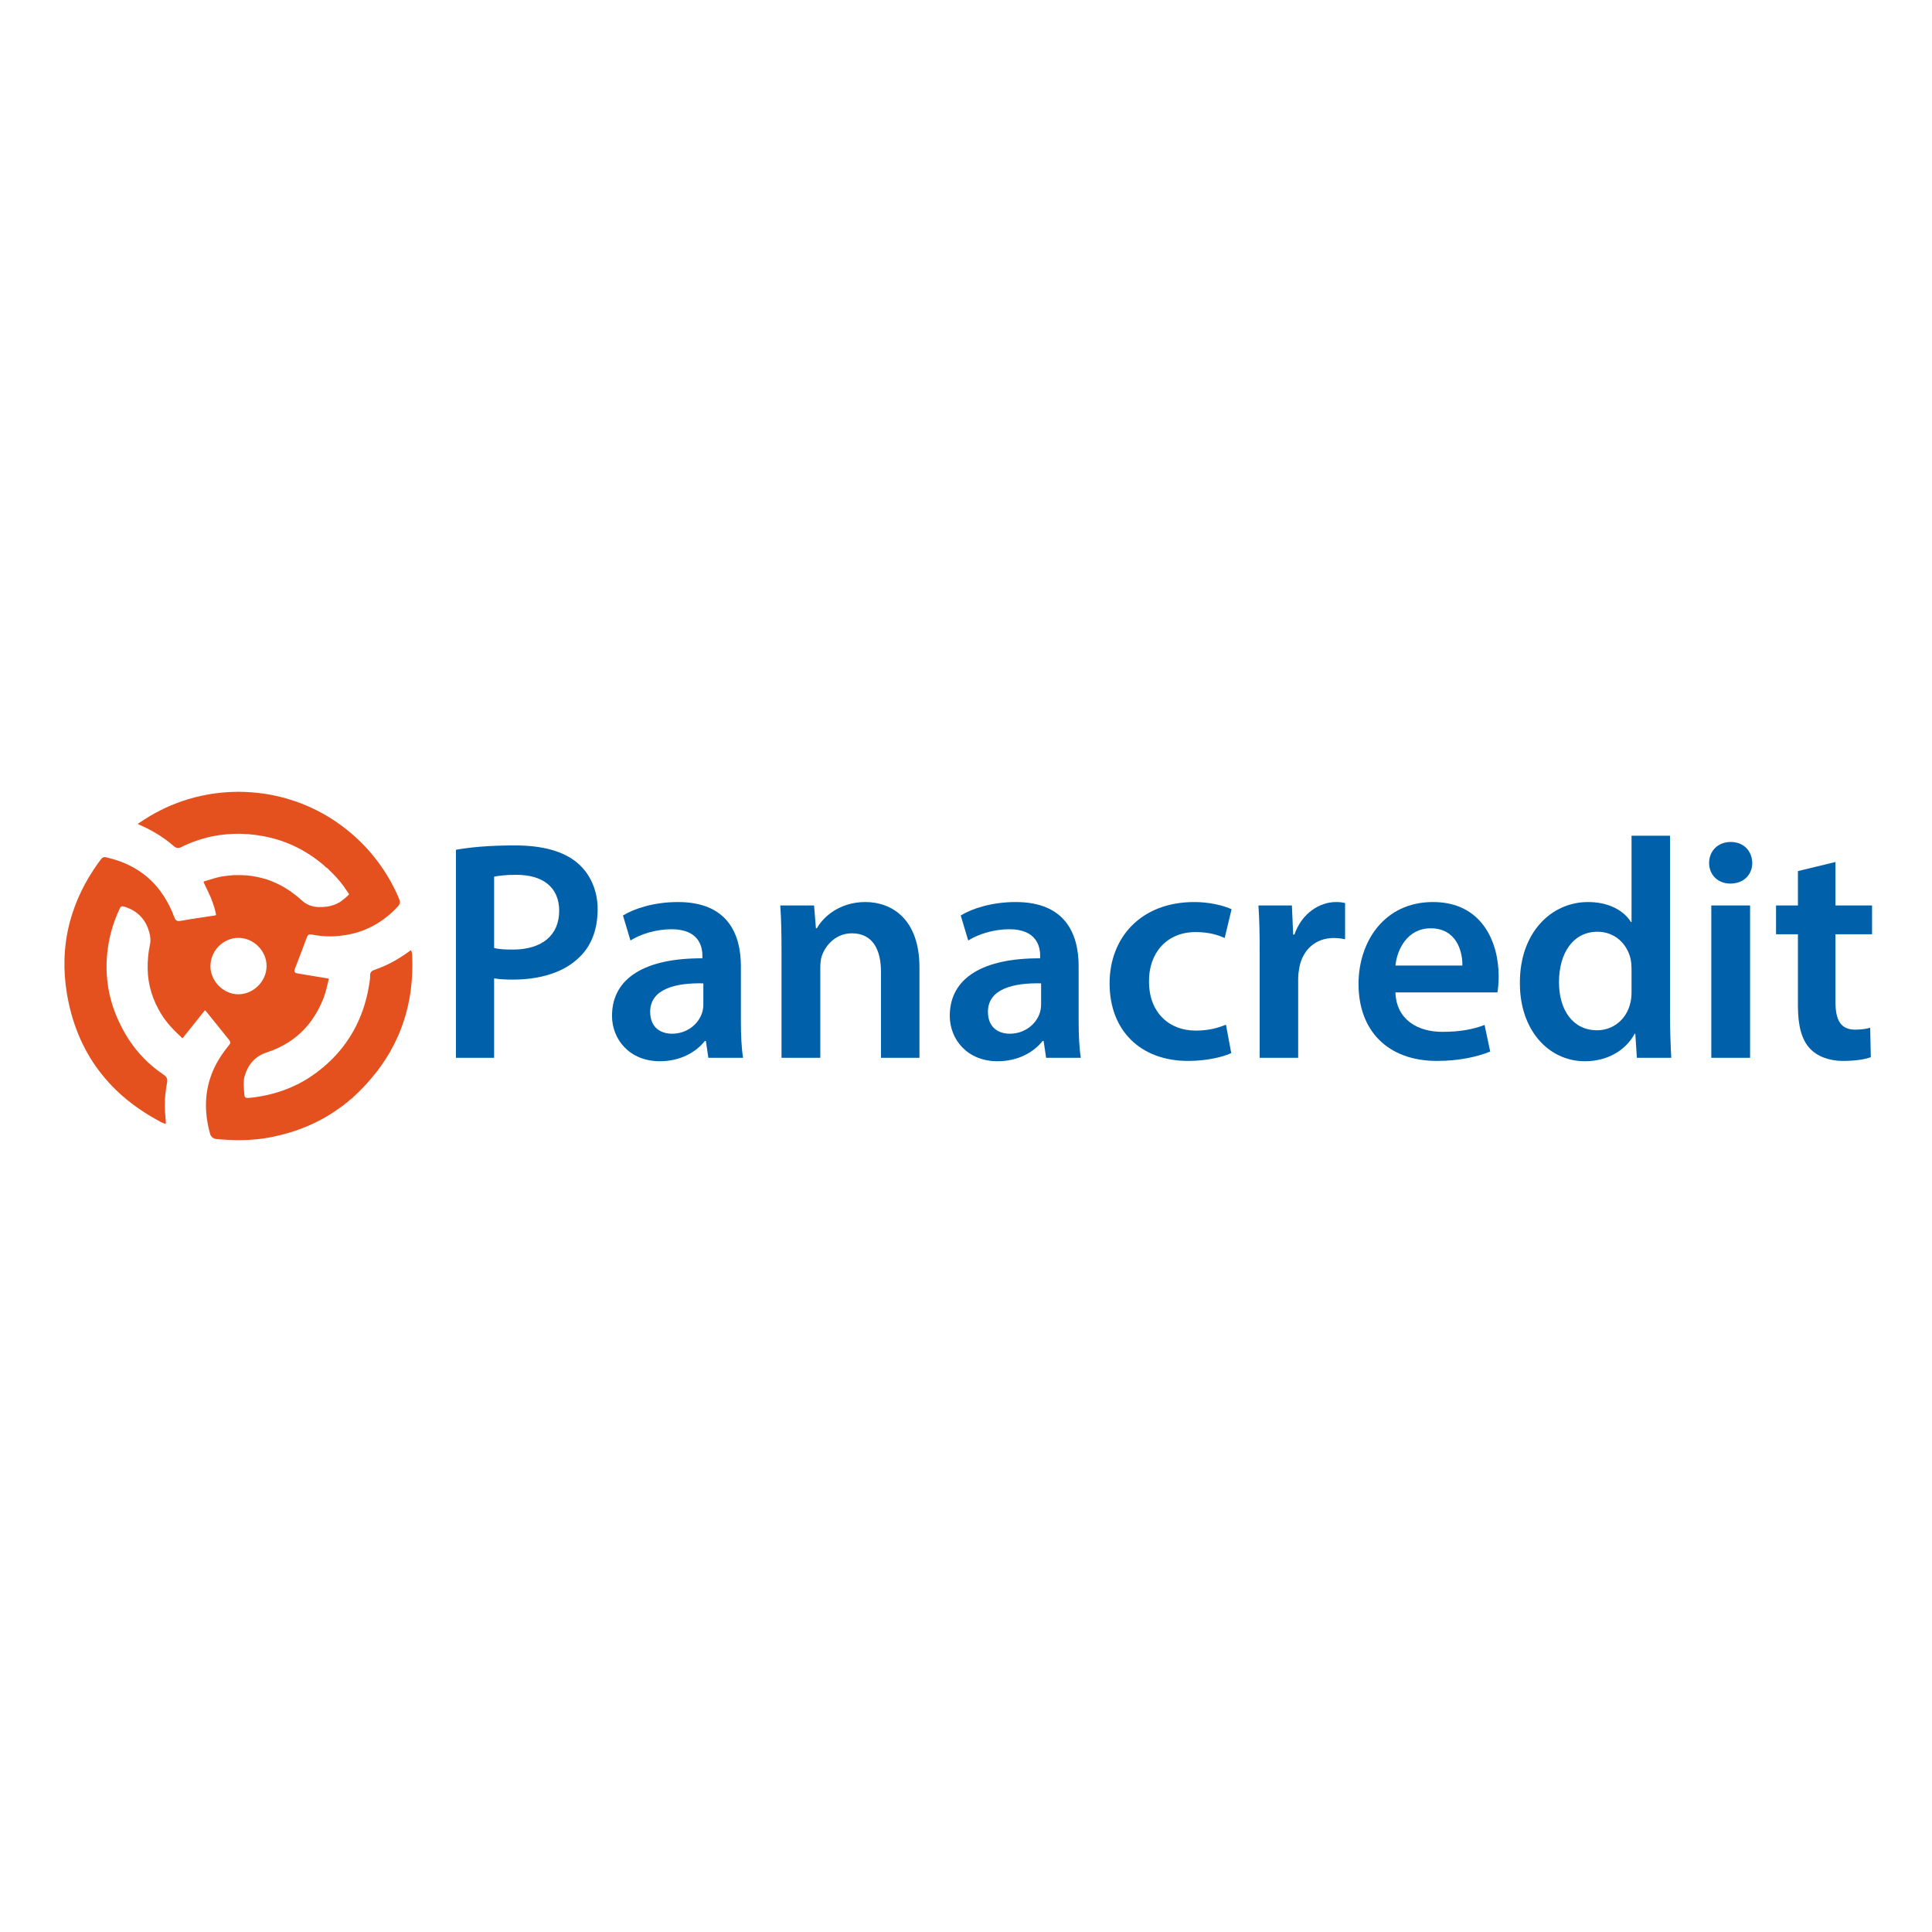 <?xml version="1.0" encoding="UTF-8"?><svg id="a" xmlns="http://www.w3.org/2000/svg" viewBox="0 0 300 300"><defs><style>.c{fill:#0060aa;}.d{fill:#e4511f;}</style></defs><g id="b"><path class="d" d="M53.429,171.551c-.507,.358-1.006,.726-1.521,1.071-1.56,1.044-3.221,1.893-4.971,2.571-1.501,.582-3.046,1.012-4.621,1.339-2.175,.451-4.375,.578-6.589,.482-.693-.03-1.385-.092-2.077-.143-.553-.041-.899-.336-1.045-.87-.451-1.649-.688-3.326-.61-5.038,.072-1.585,.415-3.111,1.027-4.579,.624-1.496,1.506-2.829,2.525-4.079,.269-.33,.284-.495,.023-.827-.615-.783-1.245-1.556-1.871-2.331-.581-.719-1.168-1.433-1.742-2.157-.107-.135-.148-.108-.238,.006-.948,1.195-1.901,2.387-2.853,3.579-.144,.181-.289,.361-.433,.542-.057,.073-.106,.103-.191,.024-1.189-1.103-2.326-2.249-3.185-3.643-1.333-2.162-2.086-4.493-2.13-7.044-.022-1.275,.091-2.533,.36-3.779,.14-.647,.066-1.29-.11-1.922-.248-.89-.646-1.7-1.276-2.388-.568-.621-1.253-1.07-2.03-1.381-.22-.088-.445-.169-.673-.232-.284-.078-.453,.013-.578,.276-.798,1.686-1.385,3.44-1.724,5.277-.405,2.196-.466,4.399-.154,6.611,.28,1.984,.863,3.876,1.708,5.692,.711,1.527,1.57,2.964,2.616,4.283,.769,.969,1.631,1.853,2.578,2.654,.595,.504,1.222,.966,1.863,1.409,.402,.278,.521,.654,.442,1.104-.117,.664-.224,1.33-.283,2.002-.075,.857-.098,1.716-.038,2.575,.038,.547,.093,1.093,.126,1.64,.014,.242-.014,.256-.248,.179-.436-.144-.823-.389-1.222-.609-1.623-.896-3.16-1.92-4.594-3.096-1.647-1.351-3.111-2.873-4.388-4.579-1.283-1.714-2.318-3.566-3.131-5.541-.841-2.042-1.418-4.161-1.78-6.34-.299-1.799-.434-3.61-.376-5.432,.061-1.902,.329-3.775,.811-5.619,.449-1.72,1.074-3.372,1.855-4.966,.713-1.455,1.552-2.837,2.49-4.159,.149-.21,.308-.412,.457-.621,.27-.376,.492-.466,.935-.353,.409,.105,.818,.213,1.223,.334,1.402,.419,2.719,1.025,3.931,1.846,1.202,.814,2.24,1.803,3.116,2.962,.753,.996,1.363,2.073,1.858,3.218,.018,.042,.043,.08,.066,.12,.124,.362,.253,.722,.424,1.064,.117,.233,.319,.346,.581,.335,.112-.005,.225-.013,.335-.033,1.754-.326,3.523-.553,5.284-.833,.164-.026,.173-.08,.146-.215-.128-.629-.299-1.247-.525-1.847-.162-.431-.302-.873-.537-1.274l-.003-.012c-.014-.043-.022-.089-.042-.13-.253-.53-.502-1.061-.763-1.587-.07-.141-.066-.212,.104-.248,.154-.033,.304-.088,.455-.135,.713-.22,1.422-.453,2.157-.587,.63-.116,1.269-.164,1.906-.225l.082-.004c.072,.002,.145,.009,.217,.006,1.127-.04,2.243,.044,3.348,.268,.485,.098,.956,.248,1.436,.366,.972,.337,1.913,.746,2.797,1.275,.344,.206,.678,.426,1.017,.639,.028,.027,.052,.059,.083,.08,.558,.39,1.087,.816,1.586,1.276,.743,.686,1.62,1.027,2.62,1.049,.948,.02,1.875-.081,2.755-.484,.338-.154,.658-.322,.934-.57l.035-.029c.363-.229,.658-.538,.965-.833,.055-.053,.043-.103,.005-.158-.268-.389-.528-.785-.806-1.167-.633-.869-1.353-1.665-2.133-2.404-.208-.197-.393-.426-.651-.568-.406-.409-.866-.753-1.323-1.101-1.461-1.111-3.047-2.001-4.753-2.672-1.251-.491-2.544-.841-3.869-1.071-1.412-.245-2.834-.354-4.265-.312-1.551,.045-3.078,.263-4.577,.674-1.272,.349-2.5,.808-3.678,1.403-.41,.207-.767,.143-1.111-.16-1.526-1.342-3.241-2.387-5.094-3.211-.162-.072-.323-.149-.489-.225,.056-.114,.162-.147,.245-.204,2.044-1.4,4.225-2.528,6.571-3.334,1.353-.465,2.733-.818,4.141-1.063,1.876-.327,3.766-.455,5.667-.385,2.692,.1,5.315,.579,7.861,1.468,2.24,.782,4.342,1.832,6.302,3.171,1.119,.765,2.177,1.603,3.173,2.524,1.637,1.515,3.061,3.206,4.284,5.069,.756,1.151,1.411,2.357,1.988,3.606,.136,.293,.261,.592,.372,.895,.137,.373,.069,.717-.2,1.013-.938,1.034-2.001,1.918-3.189,2.651-.955,.589-1.971,1.05-3.041,1.382-1.288,.399-2.612,.6-3.96,.645-1.103,.036-2.19-.078-3.271-.288-.362-.071-.571,.068-.7,.418-.264,.712-.526,1.424-.797,2.133-.358,.938-.723,1.873-1.083,2.81-.157,.41-.023,.608,.421,.681,1.571,.257,3.141,.523,4.712,.784,.114,.019,.164,.055,.13,.181-.252,.93-.419,1.883-.766,2.788-.475,1.239-1.08,2.408-1.852,3.489-.99,1.387-2.202,2.539-3.639,3.456-1.036,.661-2.142,1.174-3.309,1.553-1.831,.594-2.942,1.858-3.478,3.677-.209,.71-.154,1.427-.107,2.146,.017,.251,.043,.501,.057,.751,.023,.398,.159,.529,.559,.513,.43-.017,.855-.085,1.28-.144,1.187-.166,2.352-.433,3.495-.792,.997-.313,1.963-.709,2.9-1.174,1.445-.717,2.771-1.617,4.003-2.651,1.515-1.272,2.833-2.723,3.928-4.378,1.073-1.622,1.884-3.362,2.462-5.214,.428-1.371,.716-2.775,.889-4.201,.017-.137,.006-.277,.003-.416-.011-.428,.159-.708,.556-.869,.385-.156,.779-.291,1.166-.444,1.036-.409,2.01-.938,2.954-1.526,.527-.328,1.039-.678,1.535-1.05,.114-.085,.16-.085,.213,.067,.137,.397,.125,.807,.136,1.215,.043,1.562-.025,3.119-.221,4.671-.263,2.081-.755,4.106-1.496,6.067-.635,1.68-1.444,3.275-2.411,4.788-.434,.678-.91,1.328-1.387,1.976-.027,.028-.058,.055-.082,.086-.853,1.105-1.783,2.142-2.785,3.114-.312,.303-.63,.598-.946,.897l.002-.002c-.288,.209-.557,.441-.815,.686l-.01,.008c-.165,.091-.308,.21-.439,.344Zm-16.393-25.919c-2.367-.004-4.352,1.99-4.363,4.385-.011,2.322,2.016,4.373,4.323,4.376,2.364,.003,4.391-2.02,4.397-4.386,.006-2.352-2.004-4.37-4.357-4.374Z"/></g><g><path class="c" d="M70.802,131.956c2.137-.388,5.1-.68,9.131-.68,4.371,0,7.577,.923,9.665,2.671,1.943,1.603,3.206,4.177,3.206,7.237,0,3.108-.972,5.683-2.817,7.431-2.38,2.38-6.119,3.497-10.345,3.497-1.117,0-2.138-.049-2.914-.194v12.336h-5.926v-32.298Zm5.926,15.25c.729,.194,1.699,.243,2.914,.243,4.468,0,7.188-2.186,7.188-6.022,0-3.643-2.525-5.585-6.653-5.585-1.651,0-2.817,.146-3.448,.291v11.073Z"/><path class="c" d="M109.993,164.254l-.389-2.623h-.146c-1.457,1.846-3.935,3.157-6.994,3.157-4.76,0-7.432-3.448-7.432-7.042,0-5.974,5.295-8.985,14.037-8.937v-.389c0-1.554-.632-4.128-4.809-4.128-2.331,0-4.76,.729-6.362,1.749l-1.166-3.885c1.749-1.069,4.809-2.088,8.548-2.088,7.577,0,9.763,4.808,9.763,9.957v8.548c0,2.137,.098,4.226,.34,5.683h-5.391Zm-.777-11.56c-4.226-.097-8.257,.826-8.257,4.42,0,2.332,1.506,3.4,3.4,3.4,2.379,0,4.128-1.554,4.662-3.254,.146-.438,.194-.923,.194-1.312v-3.254Z"/><path class="c" d="M121.354,147.644c0-2.72-.048-5.003-.193-7.042h5.245l.291,3.545h.146c1.021-1.846,3.595-4.08,7.528-4.08,4.129,0,8.402,2.671,8.402,10.151v14.036h-5.974v-13.356c0-3.4-1.263-5.974-4.517-5.974-2.38,0-4.031,1.7-4.663,3.497-.194,.534-.242,1.263-.242,1.943v13.891h-6.023v-16.61Z"/><path class="c" d="M162.44,164.254l-.389-2.623h-.146c-1.457,1.846-3.935,3.157-6.994,3.157-4.76,0-7.432-3.448-7.432-7.042,0-5.974,5.295-8.985,14.037-8.937v-.389c0-1.554-.632-4.128-4.809-4.128-2.331,0-4.76,.729-6.362,1.749l-1.166-3.885c1.749-1.069,4.809-2.088,8.548-2.088,7.577,0,9.763,4.808,9.763,9.957v8.548c0,2.137,.098,4.226,.34,5.683h-5.391Zm-.777-11.56c-4.226-.097-8.257,.826-8.257,4.42,0,2.332,1.506,3.4,3.4,3.4,2.379,0,4.128-1.554,4.662-3.254,.146-.438,.194-.923,.194-1.312v-3.254Z"/><path class="c" d="M191.188,163.526c-1.263,.583-3.739,1.214-6.702,1.214-7.383,0-12.19-4.711-12.19-12.045,0-7.091,4.856-12.627,13.162-12.627,2.186,0,4.42,.485,5.779,1.117l-1.068,4.468c-.972-.437-2.38-.922-4.517-.922-4.565,0-7.285,3.351-7.237,7.674,0,4.857,3.157,7.625,7.237,7.625,2.088,0,3.545-.437,4.711-.923l.825,4.42Z"/><path class="c" d="M195.604,148.227c0-3.206-.048-5.488-.193-7.625h5.196l.194,4.517h.194c1.166-3.351,3.934-5.051,6.46-5.051,.582,0,.923,.048,1.408,.146v5.634c-.485-.097-1.02-.194-1.748-.194-2.866,0-4.809,1.846-5.343,4.517-.098,.534-.194,1.166-.194,1.846v12.239h-5.975v-16.028Z"/><path class="c" d="M216.682,154.104c.146,4.274,3.497,6.12,7.286,6.12,2.768,0,4.759-.389,6.557-1.068l.874,4.128c-2.04,.826-4.857,1.457-8.257,1.457-7.674,0-12.19-4.711-12.19-11.948,0-6.557,3.982-12.725,11.559-12.725,7.675,0,10.2,6.313,10.2,11.511,0,1.117-.098,1.991-.194,2.525h-15.834Zm10.395-4.177c.048-2.186-.923-5.78-4.906-5.78-3.69,0-5.245,3.351-5.488,5.78h10.395Z"/><path class="c" d="M259.321,129.771v27.83c0,2.428,.098,5.051,.194,6.654h-5.343l-.242-3.74h-.098c-1.408,2.623-4.273,4.274-7.723,4.274-5.634,0-10.102-4.808-10.102-12.094-.049-7.917,4.905-12.627,10.588-12.627,3.254,0,5.585,1.36,6.653,3.108h.098v-13.405h5.974Zm-5.974,20.69c0-.486-.049-1.068-.146-1.554-.534-2.332-2.429-4.226-5.148-4.226-3.837,0-5.974,3.4-5.974,7.82,0,4.322,2.137,7.479,5.925,7.479,2.429,0,4.565-1.651,5.148-4.226,.146-.534,.194-1.117,.194-1.749v-3.545Z"/><path class="c" d="M272.092,133.996c0,1.797-1.312,3.206-3.4,3.206-1.991,0-3.303-1.409-3.303-3.206,0-1.846,1.36-3.254,3.352-3.254,2.04,0,3.303,1.408,3.352,3.254Zm-6.363,30.258v-23.653h6.023v23.653h-6.023Z"/><path class="c" d="M285.009,133.851v6.751h5.683v4.468h-5.683v10.442c0,2.865,.777,4.371,3.06,4.371,1.021,0,1.797-.146,2.332-.291l.097,4.565c-.874,.34-2.429,.583-4.322,.583-2.186,0-4.031-.729-5.148-1.943-1.263-1.36-1.846-3.497-1.846-6.605v-11.122h-3.4v-4.468h3.4v-5.343l5.828-1.408Z"/></g></svg>